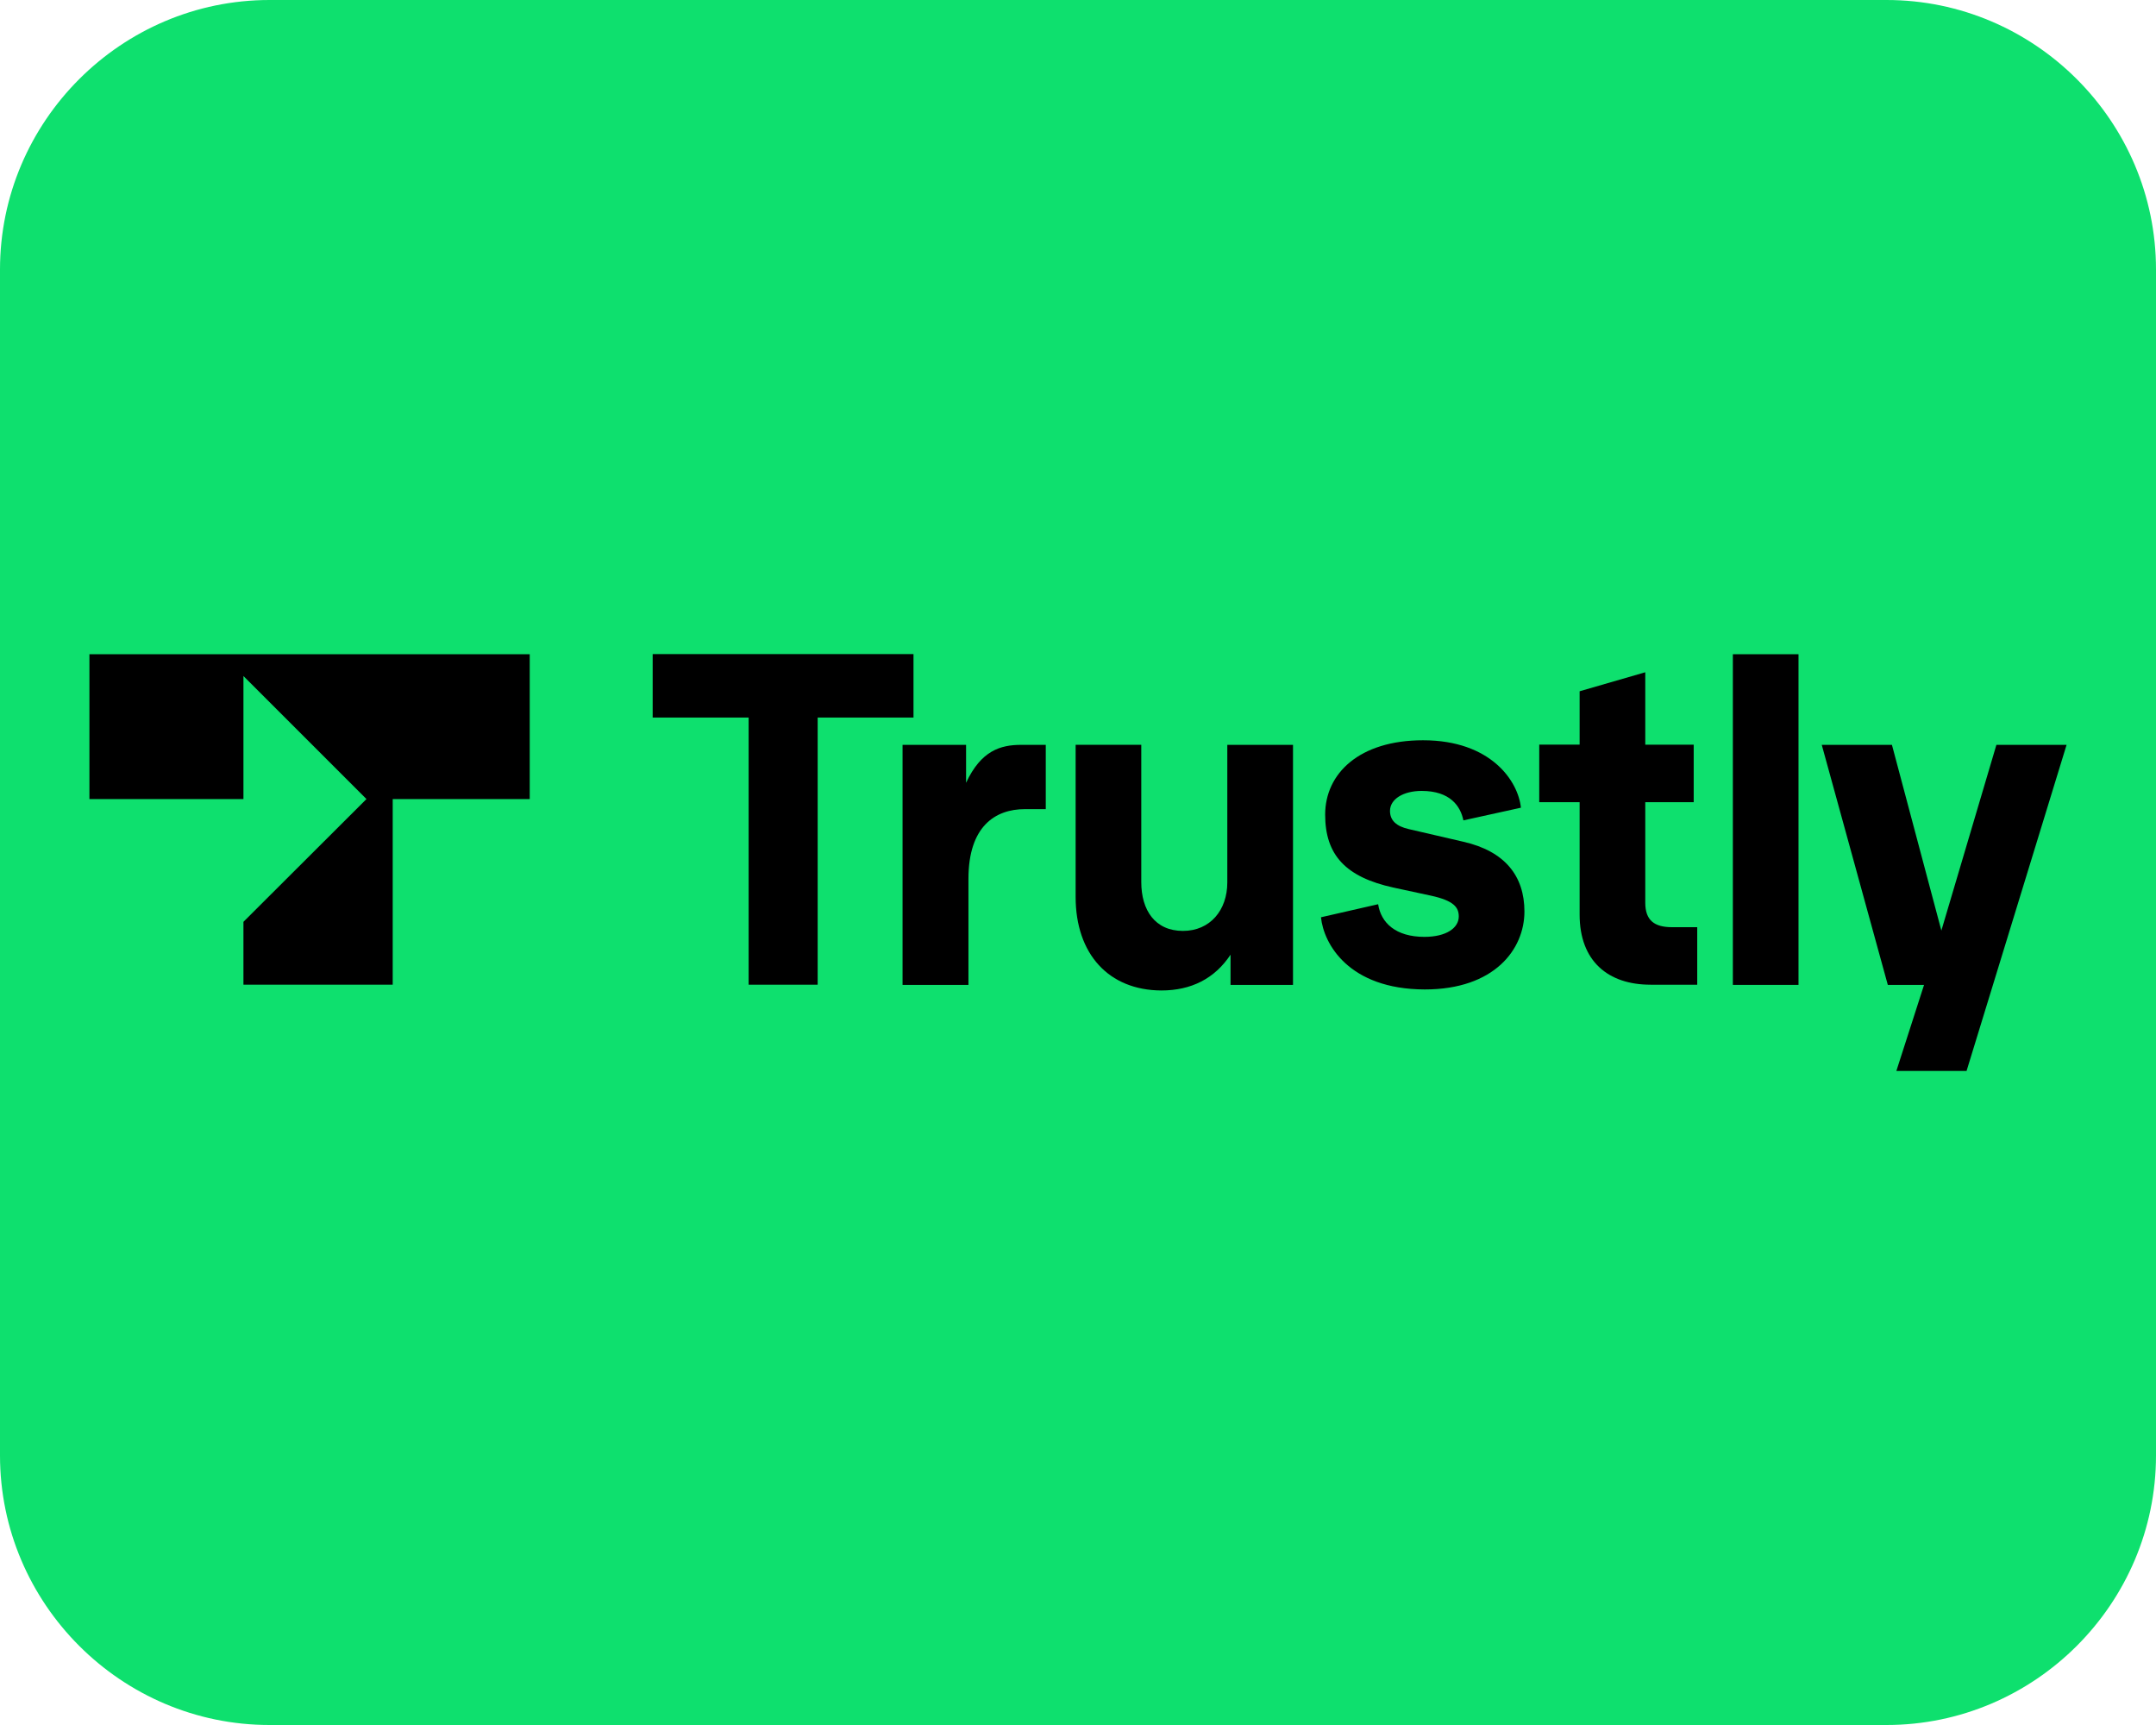 <?xml version="1.0" encoding="utf-8"?>
<!-- Generator: Adobe Illustrator 16.0.0, SVG Export Plug-In . SVG Version: 6.00 Build 0)  -->
<!DOCTYPE svg PUBLIC "-//W3C//DTD SVG 1.1//EN" "http://www.w3.org/Graphics/SVG/1.1/DTD/svg11.dtd">
<svg version="1.1" id="Layer_1" xmlns="http://www.w3.org/2000/svg" xmlns:xlink="http://www.w3.org/1999/xlink" x="0px" y="0px"
	 width="80px" height="64px" viewBox="0 0 80 64" enable-background="new 0 0 80 64" xml:space="preserve">
<g>
	<path fill="#0EE06E" d="M70,64H10C4.5,64,0,59.5,0,54V10C0,4.5,4.5,0,10,0h60c5.5,0,10,4.5,10,10v44C80,59.5,75.5,64,70,64z"/>
	<g>
		<g>
			<path d="M27.779,36.534v-9.912h-3.561v-2.354h9.678v2.354H30.34v9.912H27.779z"/>
			<path d="M33.49,36.534v-8.899h2.357v1.408c0.557-1.195,1.275-1.408,2.047-1.408h0.91v2.385h-0.773
				c-1.104,0-2.096,0.638-2.096,2.588v3.934H33.49V36.534L33.49,36.534z"/>
			<path d="M39.912,33.275v-5.641h2.436v5.092c0,1.041,0.508,1.812,1.547,1.812c1.008,0,1.645-0.771,1.645-1.797v-5.105h2.438v8.906
				h-2.318V35.42c-0.588,0.889-1.461,1.328-2.568,1.328C41.139,36.739,39.912,35.396,39.912,33.275z"/>
			<path d="M49.016,34.032l2.121-0.484c0.104,0.69,0.652,1.211,1.717,1.211c0.82,0,1.275-0.337,1.275-0.756
				c0-0.338-0.184-0.587-1.025-0.771l-1.396-0.301c-1.779-0.389-2.537-1.211-2.537-2.707c0-1.525,1.264-2.759,3.633-2.759
				c2.516,0,3.529,1.513,3.631,2.502l-2.135,0.47c-0.104-0.521-0.484-1.093-1.549-1.093c-0.676,0-1.174,0.302-1.174,0.741
				c0,0.367,0.25,0.572,0.689,0.674l2.033,0.471c1.547,0.352,2.266,1.275,2.266,2.588c0,1.41-1.123,2.892-3.697,2.892
				C50.035,36.703,49.113,35.008,49.016,34.032z"/>
			<path d="M61.246,36.534c-1.578,0-2.633-0.874-2.633-2.604v-4.168h-1.498v-2.135h1.498v-1.98l2.436-0.705v2.686h1.797v2.135
				h-1.797v3.729c0,0.652,0.336,0.908,0.99,0.908h0.938v2.136H61.246z"/>
			<path d="M64.299,36.534V24.273h2.436v12.268h-2.436V36.534z"/>
			<path d="M74.078,27.635h2.604l-3.711,12.098h-2.605l1.027-3.191h-1.344l-2.451-8.906h2.604l1.834,6.889L74.078,27.635z"/>
		</g>
		<polygon points="3.318,29.646 9.033,29.646 9.033,25.082 13.598,29.646 9.033,34.201 9.033,36.534 14.572,36.534 14.572,29.646 
			19.656,29.646 19.656,24.273 3.318,24.273 		"/>
	</g>
</g>
</svg>
